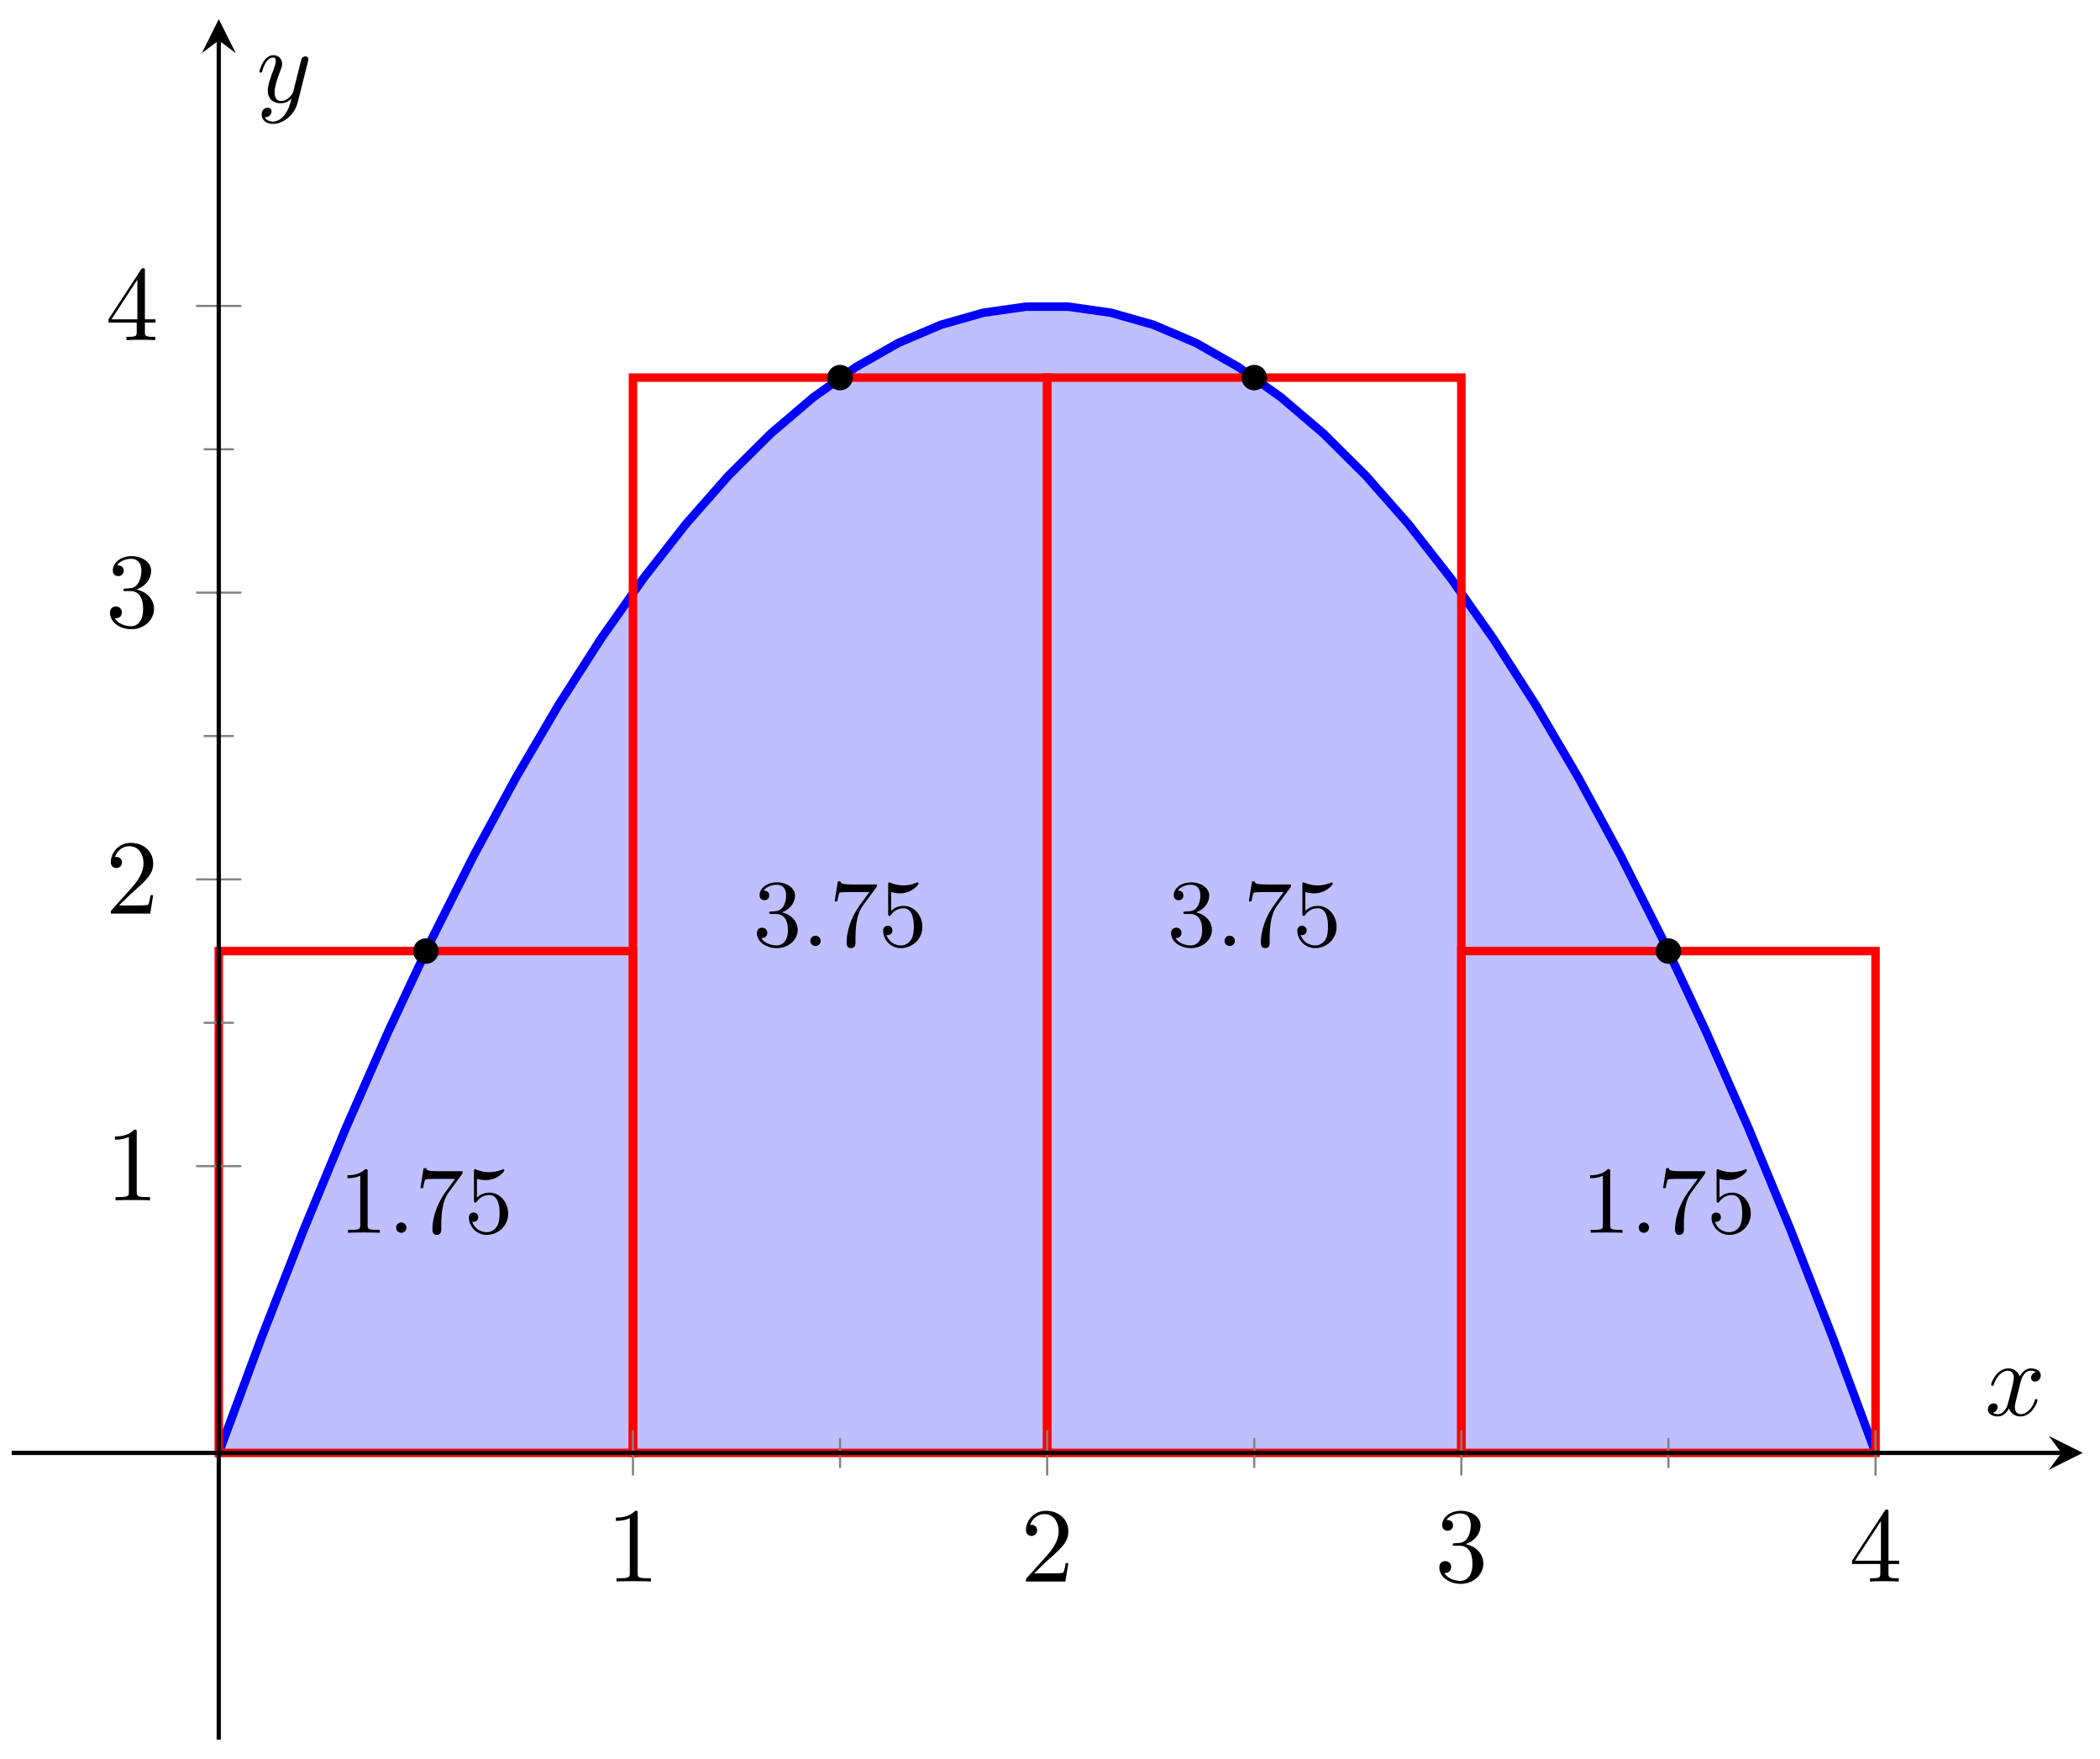 <svg xmlns="http://www.w3.org/2000/svg" xmlns:xlink="http://www.w3.org/1999/xlink" xmlns:inkscape="http://www.inkscape.org/namespaces/inkscape" version="1.1" width="197" height="165" viewBox="0 0 197 165">
<defs>
<clipPath id="clip_1">
<path transform="matrix(1,0,0,-1,1.096,163.19)" d="M0 0H194.274V161.39H0Z"/>
</clipPath>
<path id="font_2_1" d="M.304 .639C.304 .664 .303 .666 .278 .666 .216 .602 .124 .602 .093 .602V.571C.112 .571 .173 .571 .227 .597V.08C.227 .043 .224 .031 .131 .031H.099V0C.135 .003 .224 .003 .265 .003 .306 .003 .396 .003 .432 0V.031H.4C.307 .031 .304 .043 .304 .08V.639Z"/>
<path id="font_3_1" d="M.196 .054C.196 .083 .173 .108 .142 .108 .111 .108 .088 .083 .088 .054 .088 .025 .111 0 .142 0 .173 0 .196 .025 .196 .054Z"/>
<path id="font_2_4" d="M.49 .61C.499 .621 .499 .623 .499 .644H.25C.124 .644 .121 .657 .118 .676H.09L.057 .467H.085C.089 .49 .097 .546 .11 .558 .117 .564 .196 .564 .21 .564H.42L.324 .433C.194 .254 .182 .091 .182 .034 .182 .023 .182-.022 .228-.022 .275-.022 .275 .022 .275 .035V.084C.275 .231 .297 .347 .35 .419L.49 .61Z"/>
<path id="font_2_3" d="M.104 .344C.104 .326 .104 .315 .118 .315 .126 .315 .129 .319 .135 .328 .165 .37 .213 .395 .265 .395 .372 .395 .372 .24 .372 .204 .372 .173 .372 .111 .344 .066 .317 .024 .275 .006 .236 .006 .177 .006 .11 .042 .086 .116 .087 .116 .093 .114 .1 .114 .12 .114 .149 .127 .149 .163 .149 .194 .127 .212 .1 .212 .079 .212 .051 .2 .051 .16 .051 .069 .127-.022 .238-.022 .359-.022 .462 .075 .462 .199 .462 .32 .376 .42 .267 .42 .219 .42 .17 .404 .135 .367V.565C.165 .556 .196 .551 .227 .551 .35 .551 .422 .64 .422 .653 .422 .662 .416 .666 .411 .666 .409 .666 .407 .666 .398 .661 .351 .642 .305 .634 .263 .634 .22 .634 .175 .642 .129 .661 .119 .666 .117 .666 .116 .666 .104 .666 .104 .656 .104 .639V.344Z"/>
<path id="font_2_2" d="M.305 .352C.398 .387 .442 .46 .442 .529 .442 .606 .357 .666 .253 .666 .149 .666 .071 .607 .071 .531 .071 .498 .093 .479 .122 .479 .151 .479 .172 .5 .172 .529 .172 .564 .148 .579 .114 .579 .14 .621 .201 .641 .25 .641 .333 .641 .349 .575 .349 .528 .349 .498 .343 .45 .318 .412 .287 .367 .252 .365 .223 .363 .198 .361 .196 .361 .188 .361 .179 .36 .171 .359 .171 .348 .171 .335 .179 .335 .196 .335H.243C.33 .335 .368 .265 .368 .169 .368 .041 .3 .006 .249 .006 .23 .006 .133 .011 .088 .084 .124 .079 .152 .104 .152 .138 .152 .171 .127 .192 .098 .192 .073 .192 .043 .177 .043 .135 .043 .046 .136-.022 .252-.022 .377-.022 .47 .067 .47 .169 .47 .257 .401 .331 .305 .352Z"/>
<path id="font_4_1" d="M.294 .64C.294 .664 .294 .666 .271 .666 .209 .602 .121 .602 .089 .602V.571C.109 .571 .168 .571 .22 .597V.079C.22 .043 .217 .031 .127 .031H.095V0C.13 .003 .217 .003 .257 .003 .297 .003 .384 .003 .419 0V.031H.387C.297 .031 .294 .042 .294 .079V.64Z"/>
<path id="font_4_2" d="M.127 .077 .233 .18C.389 .318 .449 .372 .449 .472 .449 .586 .359 .666 .237 .666 .124 .666 .05 .574 .05 .485 .05 .429 .1 .429 .103 .429 .12 .429 .155 .441 .155 .482 .155 .508 .137 .534 .102 .534 .094 .534 .092 .534 .089 .533 .112 .598 .166 .635 .224 .635 .315 .635 .358 .554 .358 .472 .358 .392 .308 .313 .253 .251L.061 .037C.05 .026 .05 .024 .05 0H.421L.449 .174H.424C.419 .144 .412 .1 .402 .085 .395 .077 .329 .077 .307 .077H.127Z"/>
<path id="font_4_3" d="M.29 .352C.372 .379 .43 .449 .43 .528 .43 .61 .342 .666 .246 .666 .145 .666 .069 .606 .069 .53 .069 .497 .091 .478 .12 .478 .151 .478 .171 .5 .171 .529 .171 .579 .124 .579 .109 .579 .14 .628 .206 .641 .242 .641 .283 .641 .338 .619 .338 .529 .338 .517 .336 .459 .31 .415 .28 .367 .246 .364 .221 .363 .213 .362 .189 .36 .182 .36 .174 .359 .167 .358 .167 .348 .167 .337 .174 .337 .191 .337H.235C.317 .337 .354 .269 .354 .17 .354 .034 .285 .006 .241 .006 .198 .006 .123 .022 .088 .081 .123 .076 .154 .098 .154 .136 .154 .172 .127 .192 .098 .192 .074 .192 .042 .178 .042 .134 .042 .043 .135-.022 .244-.022 .366-.022 .457 .068 .457 .17 .457 .253 .394 .331 .29 .352Z"/>
<path id="font_4_4" d="M.294 .165V.078C.294 .042 .292 .031 .218 .031H.197V0C.238 .003 .29 .003 .332 .003 .374 .003 .427 .003 .468 0V.031H.447C.373 .031 .371 .042 .371 .078V.165H.471V.196H.371V.651C.371 .671 .371 .677 .355 .677 .346 .677 .343 .677 .335 .665L.028 .196V.165H.294M.3 .196H.056L.3 .569V.196Z"/>
<path id="font_5_1" d="M.334 .302C.34 .328 .363 .42 .433 .42 .438 .42 .462 .42 .483 .407 .455 .402 .435 .377 .435 .353 .435 .337 .446 .318 .473 .318 .495 .318 .527 .336 .527 .376 .527 .428 .468 .442 .434 .442 .376 .442 .341 .389 .329 .366 .304 .432 .25 .442 .221 .442 .117 .442 .06 .313 .06 .288 .06 .278 .07 .278 .072 .278 .08 .278 .083 .28 .085 .289 .119 .395 .185 .42 .219 .42 .238 .42 .273 .411 .273 .353 .273 .322 .256 .255 .219 .115 .203 .053 .168 .011 .124 .011 .118 .011 .095 .011 .074 .024 .099 .029 .121 .05 .121 .078 .121 .105 .099 .113 .084 .113 .054 .113 .029 .087 .029 .055 .029 .009 .079-.011 .123-.011 .189-.011 .225 .059 .228 .065 .24 .028 .276-.011 .336-.011 .439-.011 .496 .118 .496 .143 .496 .153 .487 .153 .484 .153 .475 .153 .473 .149 .471 .142 .438 .035 .37 .011 .338 .011 .299 .011 .283 .043 .283 .077 .283 .099 .289 .121 .3 .165L.334 .302Z"/>
<path id="font_5_2" d="M.486 .381C.49 .395 .49 .397 .49 .404 .49 .422 .476 .431 .461 .431 .451 .431 .435 .425 .426 .41 .424 .405 .416 .374 .412 .356 .405 .33 .398 .303 .392 .276L.347 .096C.343 .081 .3 .011 .234 .011 .183 .011 .172 .055 .172 .092 .172 .138 .189 .2 .223 .288 .239 .329 .243 .34 .243 .36 .243 .405 .211 .442 .161 .442 .066 .442 .029 .297 .029 .288 .029 .278 .039 .278 .041 .278 .051 .278 .052 .28 .057 .296 .084 .39 .124 .42 .158 .42 .166 .42 .183 .42 .183 .388 .183 .363 .173 .337 .166 .318 .126 .212 .108 .155 .108 .108 .108 .019 .171-.011 .23-.011 .269-.011 .303 .006 .331 .034 .318-.018 .306-.067 .266-.12 .24-.154 .202-.183 .156-.183 .142-.183 .097-.18 .08-.141 .096-.141 .109-.141 .123-.129 .133-.12 .143-.107 .143-.088 .143-.057 .116-.053 .106-.053 .083-.053 .05-.069 .05-.118 .05-.168 .094-.205 .156-.205 .259-.205 .362-.114 .39-.001L.486 .381Z"/>
</defs>
<g clip-path="url(#clip_1)">
<path transform="matrix(1,0,0,-1,1.096,163.19)" d="M19.427 26.898 25.903 44.083 32.379 59.774 38.855 73.97 45.33 86.672 51.806 97.88 58.282 107.593 64.758 115.812 71.233 122.537 77.709 127.767 84.185 131.503 90.661 133.745 97.136 134.492 103.612 133.745 110.088 131.503 116.564 127.768 123.04 122.537 129.515 115.813 135.991 107.594 142.467 97.881 148.943 86.673 155.418 73.972 161.894 59.776 168.37 44.085 174.846 26.9" fill="#8080ff" fill-opacity=".5"/>
<path transform="matrix(1,0,0,-1,1.096,163.19)" stroke-width=".797" stroke-linecap="butt" stroke-miterlimit="10" stroke-linejoin="miter" fill="none" stroke="#0000ff" d="M19.427 26.898 23.412 37.651 27.397 47.837 31.383 57.457 35.368 66.512 39.353 75 43.338 82.923 47.323 90.28 51.308 97.071 55.293 103.296 59.278 108.955 63.263 114.048 67.248 118.575 71.233 122.537 75.218 125.932 79.203 128.762 83.188 131.025 87.173 132.723 91.158 133.855 95.143 134.421 99.128 134.421 103.114 133.855 107.099 132.724 111.084 131.026 115.069 128.763 119.054 125.933 123.039 122.538 127.024 118.577 131.009 114.05 134.994 108.957 138.979 103.298 142.964 97.073 146.949 90.283 150.934 82.926 154.919 75.004 158.904 66.516 162.889 57.461 166.874 47.841 170.859 37.655 174.844 26.904"/>
<path transform="matrix(1,0,0,-1,1.096,163.19)" stroke-width=".797" stroke-linecap="butt" stroke-miterlimit="10" stroke-linejoin="miter" fill="none" stroke="#ff0000" d="M19.427 26.898V73.971H58.282V26.898ZM58.282 73.971"/>
<path transform="matrix(1,0,0,-1,1.096,163.19)" stroke-width=".797" stroke-linecap="butt" stroke-miterlimit="10" stroke-linejoin="miter" fill="none" stroke="#ff0000" d="M58.282 26.898V127.767H97.137V26.898ZM97.137 127.767"/>
<path transform="matrix(1,0,0,-1,1.096,163.19)" stroke-width=".797" stroke-linecap="butt" stroke-miterlimit="10" stroke-linejoin="miter" fill="none" stroke="#ff0000" d="M97.137 26.898V127.767H135.992V26.898ZM135.992 127.767"/>
<path transform="matrix(1,0,0,-1,1.096,163.19)" stroke-width=".797" stroke-linecap="butt" stroke-miterlimit="10" stroke-linejoin="miter" fill="none" stroke="#ff0000" d="M135.992 26.898V73.971H174.846V26.898ZM174.846 73.971"/>
<path transform="matrix(1,0,0,-1,1.096,163.19)" d="M39.851 73.971C39.851 74.521 39.405 74.967 38.855 74.967 38.304 74.967 37.858 74.521 37.858 73.971 37.858 73.42 38.304 72.974 38.855 72.974 39.405 72.974 39.851 73.42 39.851 73.971ZM38.855 73.971"/>
<path transform="matrix(1,0,0,-1,1.096,163.19)" stroke-width=".399" stroke-linecap="butt" stroke-miterlimit="10" stroke-linejoin="miter" fill="none" stroke="#000000" d="M39.851 73.971C39.851 74.521 39.405 74.967 38.855 74.967 38.304 74.967 37.858 74.521 37.858 73.971 37.858 73.42 38.304 72.974 38.855 72.974 39.405 72.974 39.851 73.42 39.851 73.971ZM38.855 73.971"/>
<path transform="matrix(1,0,0,-1,1.096,163.19)" d="M78.706 127.767C78.706 128.318 78.26 128.764 77.709 128.764 77.159 128.764 76.713 128.318 76.713 127.767 76.713 127.217 77.159 126.771 77.709 126.771 78.26 126.771 78.706 127.217 78.706 127.767ZM77.709 127.767"/>
<path transform="matrix(1,0,0,-1,1.096,163.19)" stroke-width=".399" stroke-linecap="butt" stroke-miterlimit="10" stroke-linejoin="miter" fill="none" stroke="#000000" d="M78.706 127.767C78.706 128.318 78.26 128.764 77.709 128.764 77.159 128.764 76.713 128.318 76.713 127.767 76.713 127.217 77.159 126.771 77.709 126.771 78.26 126.771 78.706 127.217 78.706 127.767ZM77.709 127.767"/>
<path transform="matrix(1,0,0,-1,1.096,163.19)" d="M117.56 127.767C117.56 128.318 117.114 128.764 116.564 128.764 116.014 128.764 115.568 128.318 115.568 127.767 115.568 127.217 116.014 126.771 116.564 126.771 117.114 126.771 117.56 127.217 117.56 127.767ZM116.564 127.767"/>
<path transform="matrix(1,0,0,-1,1.096,163.19)" stroke-width=".399" stroke-linecap="butt" stroke-miterlimit="10" stroke-linejoin="miter" fill="none" stroke="#000000" d="M117.56 127.767C117.56 128.318 117.114 128.764 116.564 128.764 116.014 128.764 115.568 128.318 115.568 127.767 115.568 127.217 116.014 126.771 116.564 126.771 117.114 126.771 117.56 127.217 117.56 127.767ZM116.564 127.767"/>
<path transform="matrix(1,0,0,-1,1.096,163.19)" d="M156.415 73.971C156.415 74.521 155.969 74.967 155.419 74.967 154.869 74.967 154.423 74.521 154.423 73.971 154.423 73.42 154.869 72.974 155.419 72.974 155.969 72.974 156.415 73.42 156.415 73.971ZM155.419 73.971"/>
<path transform="matrix(1,0,0,-1,1.096,163.19)" stroke-width=".399" stroke-linecap="butt" stroke-miterlimit="10" stroke-linejoin="miter" fill="none" stroke="#000000" d="M156.415 73.971C156.415 74.521 155.969 74.967 155.419 74.967 154.869 74.967 154.423 74.521 154.423 73.971 154.423 73.42 154.869 72.974 155.419 72.974 155.969 72.974 156.415 73.42 156.415 73.971ZM155.419 73.971"/>
<path transform="matrix(1,0,0,-1,1.096,163.19)" stroke-width=".399" stroke-linecap="butt" stroke-miterlimit="10" stroke-linejoin="miter" fill="none" stroke="#000000" d="M38.855 50.434"/>
<use data-text="1" xlink:href="#font_2_1" transform="matrix(8.967,0,0,-8.967,31.761,115.644)"/>
<use data-text="." xlink:href="#font_3_1" transform="matrix(8.967,0,0,-8.967,36.369,115.644)"/>
<use data-text="7" xlink:href="#font_2_4" transform="matrix(8.967,0,0,-8.967,38.929,115.644)"/>
<use data-text="5" xlink:href="#font_2_3" transform="matrix(8.967,0,0,-8.967,43.529,115.644)"/>
<path transform="matrix(1,0,0,-1,1.096,163.19)" stroke-width=".399" stroke-linecap="butt" stroke-miterlimit="10" stroke-linejoin="miter" fill="none" stroke="#000000" d="M77.709 77.333"/>
<use data-text="3" xlink:href="#font_2_2" transform="matrix(8.967,0,0,-8.967,70.618,88.744)"/>
<use data-text="." xlink:href="#font_3_1" transform="matrix(8.967,0,0,-8.967,75.226,88.744)"/>
<use data-text="7" xlink:href="#font_2_4" transform="matrix(8.967,0,0,-8.967,77.786,88.744)"/>
<use data-text="5" xlink:href="#font_2_3" transform="matrix(8.967,0,0,-8.967,82.386,88.744)"/>
<path transform="matrix(1,0,0,-1,1.096,163.19)" stroke-width=".399" stroke-linecap="butt" stroke-miterlimit="10" stroke-linejoin="miter" fill="none" stroke="#000000" d="M116.564 77.333"/>
<use data-text="3" xlink:href="#font_2_2" transform="matrix(8.967,0,0,-8.967,109.475,88.744)"/>
<use data-text="." xlink:href="#font_3_1" transform="matrix(8.967,0,0,-8.967,114.083,88.744)"/>
<use data-text="7" xlink:href="#font_2_4" transform="matrix(8.967,0,0,-8.967,116.643,88.744)"/>
<use data-text="5" xlink:href="#font_2_3" transform="matrix(8.967,0,0,-8.967,121.243,88.744)"/>
<path transform="matrix(1,0,0,-1,1.096,163.19)" stroke-width=".399" stroke-linecap="butt" stroke-miterlimit="10" stroke-linejoin="miter" fill="none" stroke="#000000" d="M155.419 50.434"/>
<use data-text="1" xlink:href="#font_2_1" transform="matrix(8.967,0,0,-8.967,148.331,115.644)"/>
<use data-text="." xlink:href="#font_3_1" transform="matrix(8.967,0,0,-8.967,152.939,115.644)"/>
<use data-text="7" xlink:href="#font_2_4" transform="matrix(8.967,0,0,-8.967,155.499,115.644)"/>
<use data-text="5" xlink:href="#font_2_3" transform="matrix(8.967,0,0,-8.967,160.099,115.644)"/>
</g>
<path transform="matrix(1,0,0,-1,1.096,163.19)" stroke-width=".199" stroke-linecap="butt" stroke-miterlimit="10" stroke-linejoin="miter" fill="none" stroke="#7f807f" d="M77.709 25.481V28.316M116.564 25.481V28.316M155.419 25.481V28.316"/>
<path transform="matrix(1,0,0,-1,1.096,163.19)" stroke-width=".199" stroke-linecap="butt" stroke-miterlimit="10" stroke-linejoin="miter" fill="none" stroke="#7f807f" d="M58.282 24.772V29.024M97.137 24.772V29.024M135.992 24.772V29.024M174.846 24.772V29.024"/>
<path transform="matrix(1,0,0,-1,1.096,163.19)" stroke-width=".199" stroke-linecap="butt" stroke-miterlimit="10" stroke-linejoin="miter" fill="none" stroke="#7f807f" d="M18.01 67.246H20.845M18.01 94.144H20.845M18.01 121.043H20.845"/>
<path transform="matrix(1,0,0,-1,1.096,163.19)" stroke-width=".199" stroke-linecap="butt" stroke-miterlimit="10" stroke-linejoin="miter" fill="none" stroke="#7f807f" d="M17.301 53.797H21.553M17.301 80.695H21.553M17.301 107.594H21.553M17.301 134.492H21.553"/>
<path transform="matrix(1,0,0,-1,1.096,163.19)" stroke-width=".399" stroke-linecap="butt" stroke-miterlimit="10" stroke-linejoin="miter" fill="none" stroke="#000000" d="M0 26.898H192.281"/>
<path transform="matrix(1,0,0,-1,193.387,136.291)" d="M1.993 0-1.196 1.594 0 0-1.196-1.594"/>
<path transform="matrix(1,0,0,-1,1.096,163.19)" stroke-width=".399" stroke-linecap="butt" stroke-miterlimit="10" stroke-linejoin="miter" fill="none" stroke="#000000" d="M19.427 0V159.398"/>
<path transform="matrix(0,-1,-1,-0,20.524,3.789)" d="M1.993 0-1.196 1.594 0 0-1.196-1.594"/>
<use data-text="1" xlink:href="#font_4_1" transform="matrix(9.963,0,0,-9.963,56.89,148.358)"/>
<use data-text="2" xlink:href="#font_4_2" transform="matrix(9.963,0,0,-9.963,95.747,148.358)"/>
<use data-text="3" xlink:href="#font_4_3" transform="matrix(9.963,0,0,-9.963,134.604,148.358)"/>
<use data-text="4" xlink:href="#font_4_4" transform="matrix(9.963,0,0,-9.963,173.461,148.358)"/>
<use data-text="1" xlink:href="#font_4_1" transform="matrix(9.963,0,0,-9.963,9.897,112.602)"/>
<use data-text="2" xlink:href="#font_4_2" transform="matrix(9.963,0,0,-9.963,9.897,85.703)"/>
<use data-text="3" xlink:href="#font_4_3" transform="matrix(9.963,0,0,-9.963,9.897,58.805)"/>
<use data-text="4" xlink:href="#font_4_4" transform="matrix(9.963,0,0,-9.963,9.897,31.905)"/>
<use data-text="x" xlink:href="#font_5_1" transform="matrix(9.963,0,0,-9.963,186.193,132.767)"/>
<use data-text="y" xlink:href="#font_5_2" transform="matrix(9.963,0,0,-9.963,24.047,9.581)"/>
</svg>
